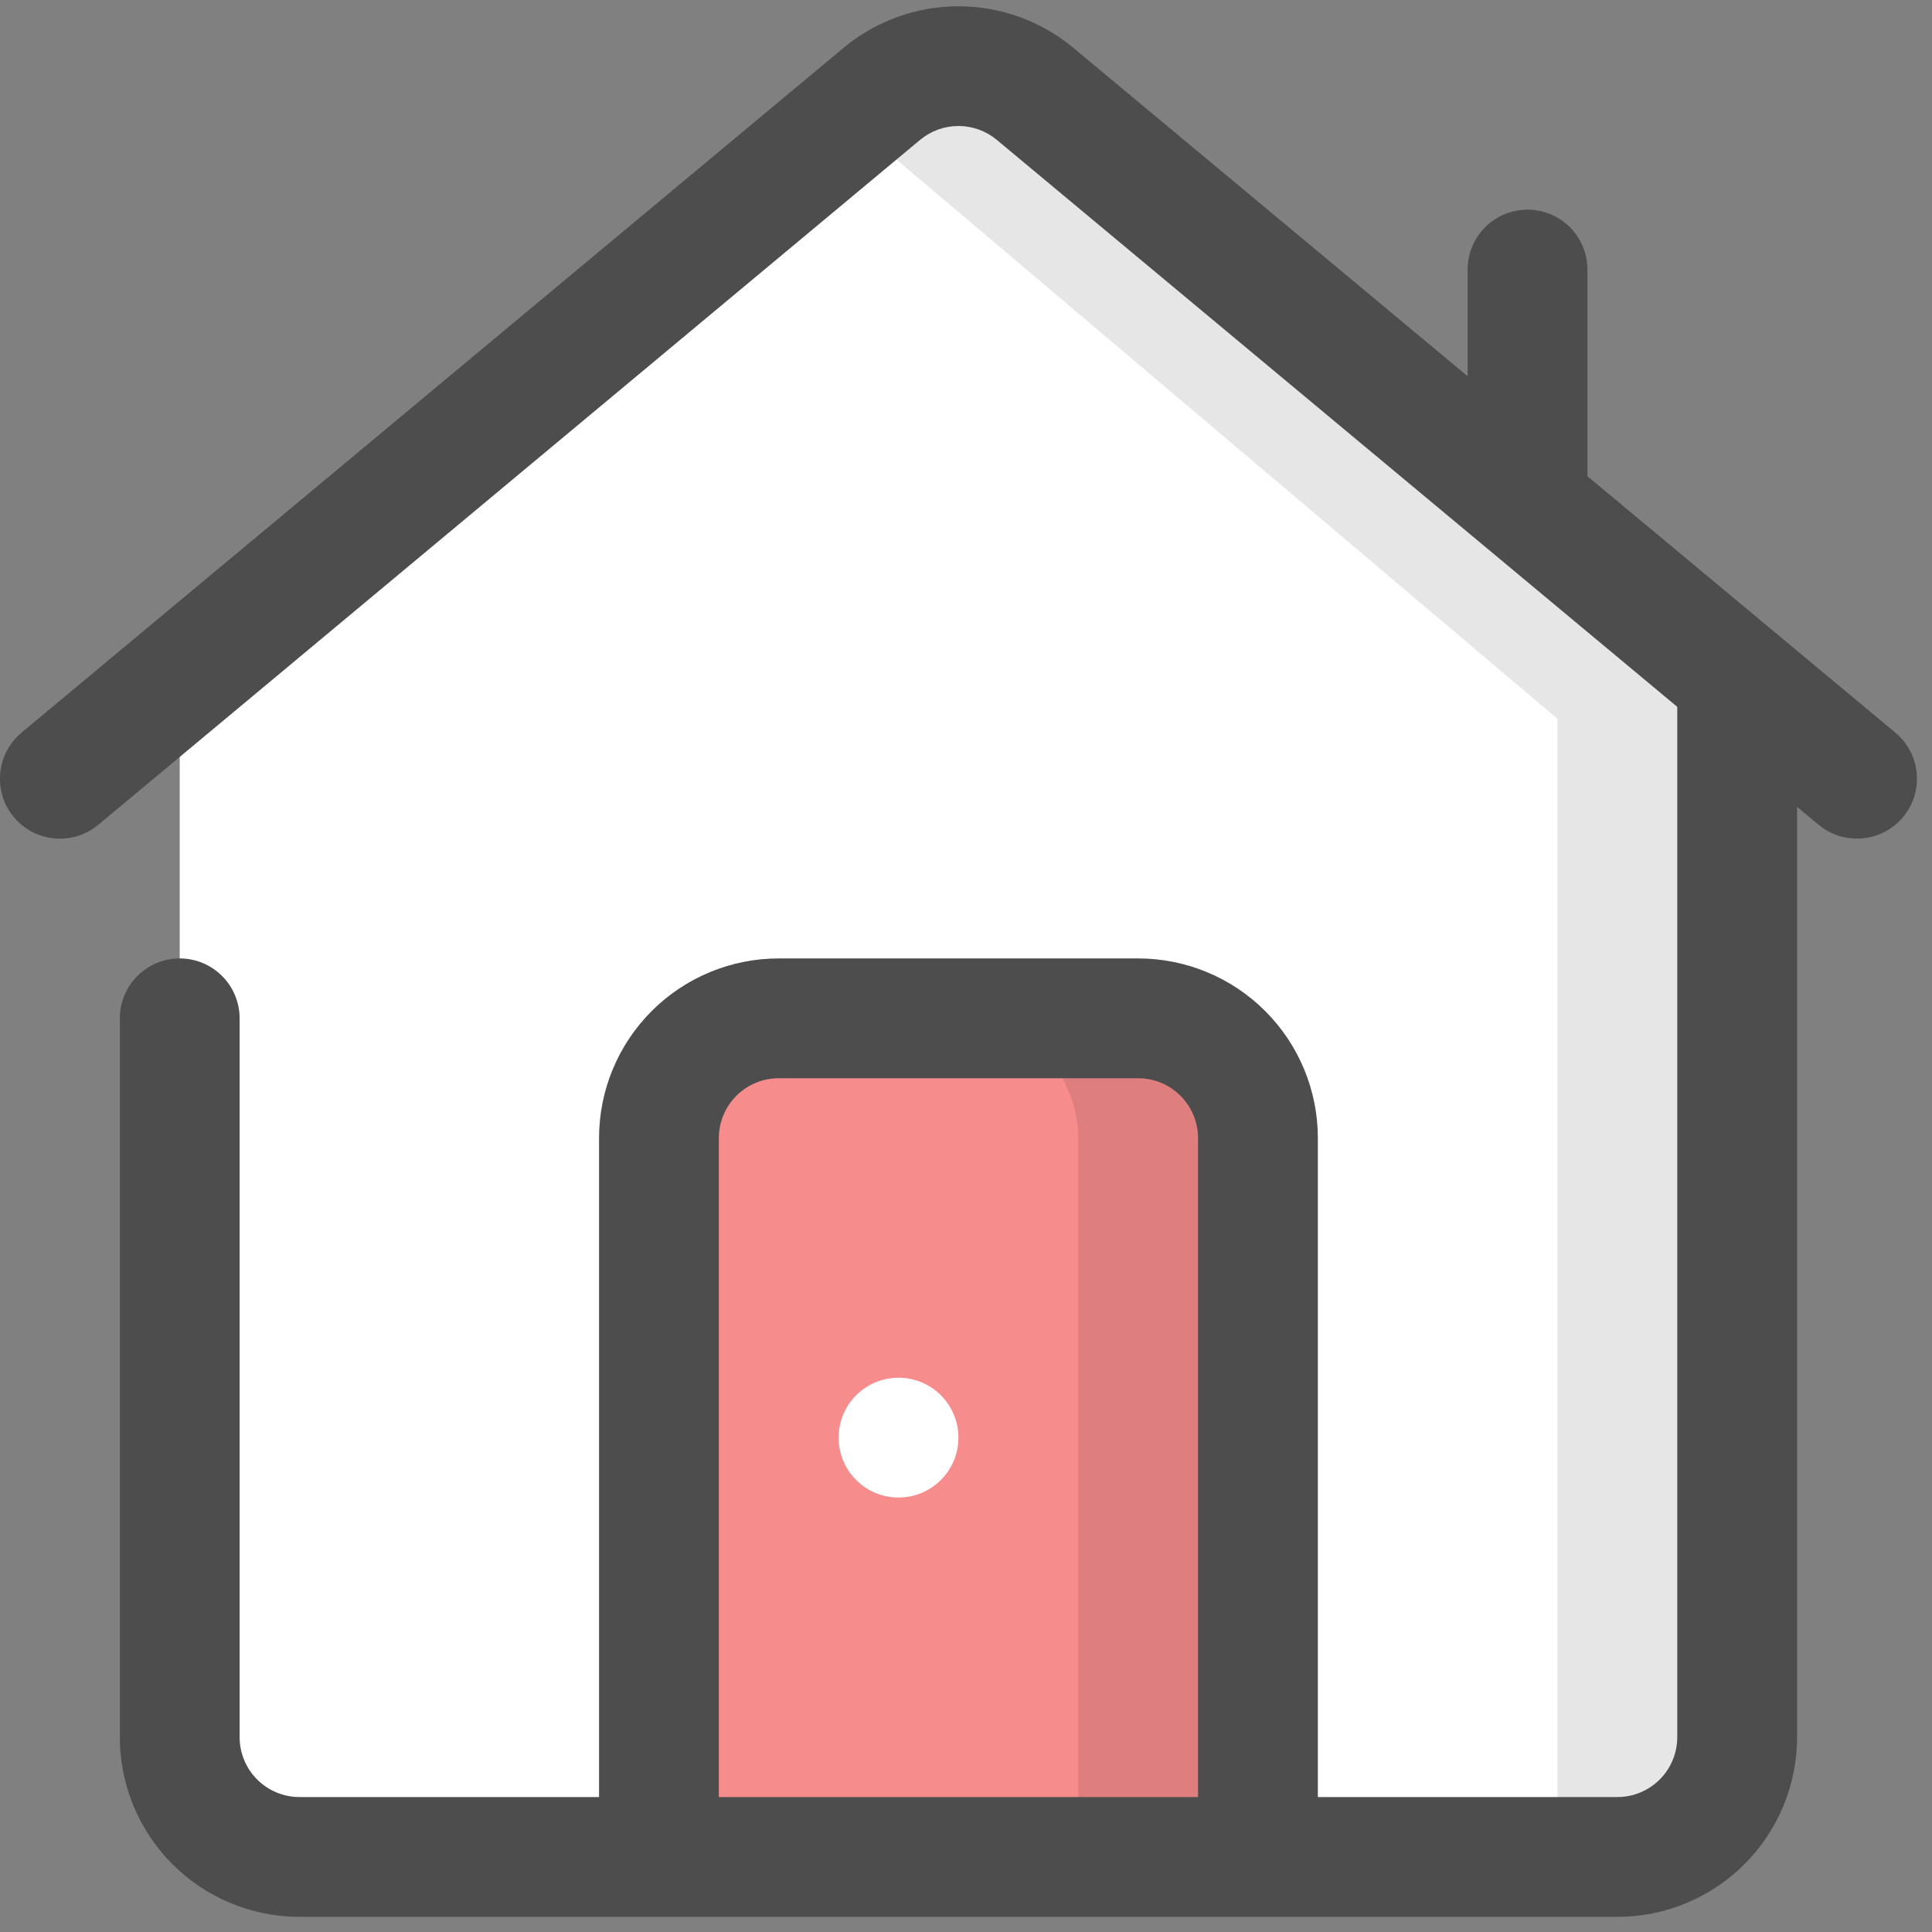<svg width="74" height="74" viewBox="0 0 74 74" fill="none" xmlns="http://www.w3.org/2000/svg">
<rect x="0" y="0" width="74" height="74" fill="#808080" stroke="none"/>
<g clip-path="url(#clip0_802_363)">
<path d="M6.883 42.446V69.978H66.536V27.532L36.71 2.294L6.883 26.385V42.446Z" fill="white"/>
<path opacity="0.1" d="M36.709 2.294L33.188 5.139L59.653 27.532V69.978H66.536V27.532L36.709 2.294Z" fill="black"/>
<path d="M29.827 39.004H43.593C44.81 39.004 45.977 39.488 46.838 40.348C47.699 41.209 48.182 42.376 48.182 43.593V71.126H25.238V43.593C25.238 42.376 25.722 41.209 26.582 40.348C27.443 39.488 28.61 39.004 29.827 39.004Z" fill="#F78C8C"/>
<path opacity="0.1" d="M43.592 39.004H36.709C37.926 39.004 39.093 39.488 39.954 40.348C40.814 41.209 41.298 42.376 41.298 43.593V71.126H48.181V43.593C48.181 42.376 47.697 41.209 46.837 40.348C45.976 39.488 44.809 39.004 43.592 39.004Z" fill="black"/>
<path d="M34.416 57.359C35.683 57.359 36.71 56.332 36.71 55.065C36.71 53.798 35.683 52.77 34.416 52.77C33.148 52.77 32.121 53.798 32.121 55.065C32.121 56.332 33.148 57.359 34.416 57.359Z" fill="white"/>
<path d="M72.595 28.06L60.802 18.24V10.325C60.802 9.716 60.56 9.133 60.13 8.702C59.699 8.272 59.116 8.03 58.507 8.03C57.899 8.03 57.315 8.272 56.885 8.702C56.455 9.133 56.213 9.716 56.213 10.325V14.409L41.116 1.836C39.879 0.805 38.321 0.241 36.711 0.241C35.101 0.241 33.542 0.805 32.306 1.836L0.827 28.06C0.358 28.45 0.064 29.009 0.008 29.616C-0.048 30.223 0.139 30.827 0.529 31.295C0.918 31.764 1.478 32.058 2.084 32.114C2.691 32.17 3.295 31.983 3.764 31.593L35.242 5.357C35.655 5.014 36.174 4.826 36.711 4.826C37.247 4.826 37.767 5.014 38.179 5.357L64.243 27.074V66.537C64.243 67.145 64.002 67.729 63.571 68.159C63.141 68.589 62.557 68.831 61.949 68.831H50.477V43.593C50.477 41.767 49.752 40.017 48.461 38.726C47.17 37.435 45.419 36.71 43.594 36.71H29.828C28.002 36.71 26.252 37.435 24.961 38.726C23.67 40.017 22.945 41.767 22.945 43.593V68.831H11.473C10.864 68.831 10.281 68.589 9.85 68.159C9.42 67.729 9.178 67.145 9.178 66.537V39.004C9.178 38.396 8.937 37.812 8.506 37.382C8.076 36.952 7.493 36.71 6.884 36.71C6.276 36.71 5.692 36.952 5.262 37.382C4.831 37.812 4.59 38.396 4.59 39.004V66.537C4.59 68.362 5.315 70.113 6.606 71.404C7.897 72.695 9.647 73.42 11.473 73.42H61.949C63.774 73.42 65.525 72.695 66.816 71.404C68.107 70.113 68.832 68.362 68.832 66.537V30.905L69.658 31.593C70.071 31.936 70.59 32.122 71.126 32.121C71.599 32.122 72.06 31.977 72.447 31.706C72.834 31.435 73.128 31.051 73.288 30.607C73.449 30.163 73.469 29.68 73.345 29.224C73.22 28.768 72.959 28.362 72.595 28.06ZM27.533 68.831V43.593C27.533 42.984 27.775 42.401 28.205 41.971C28.636 41.54 29.219 41.299 29.828 41.299H43.594C44.203 41.299 44.786 41.54 45.216 41.971C45.647 42.401 45.888 42.984 45.888 43.593V68.831H27.533Z" fill="#4D4D4D"/>
</g>
<defs>
<clipPath id="clip0_802_363">
<rect width="73.42" height="73.42" fill="white"/>
</clipPath>
</defs>
</svg>
